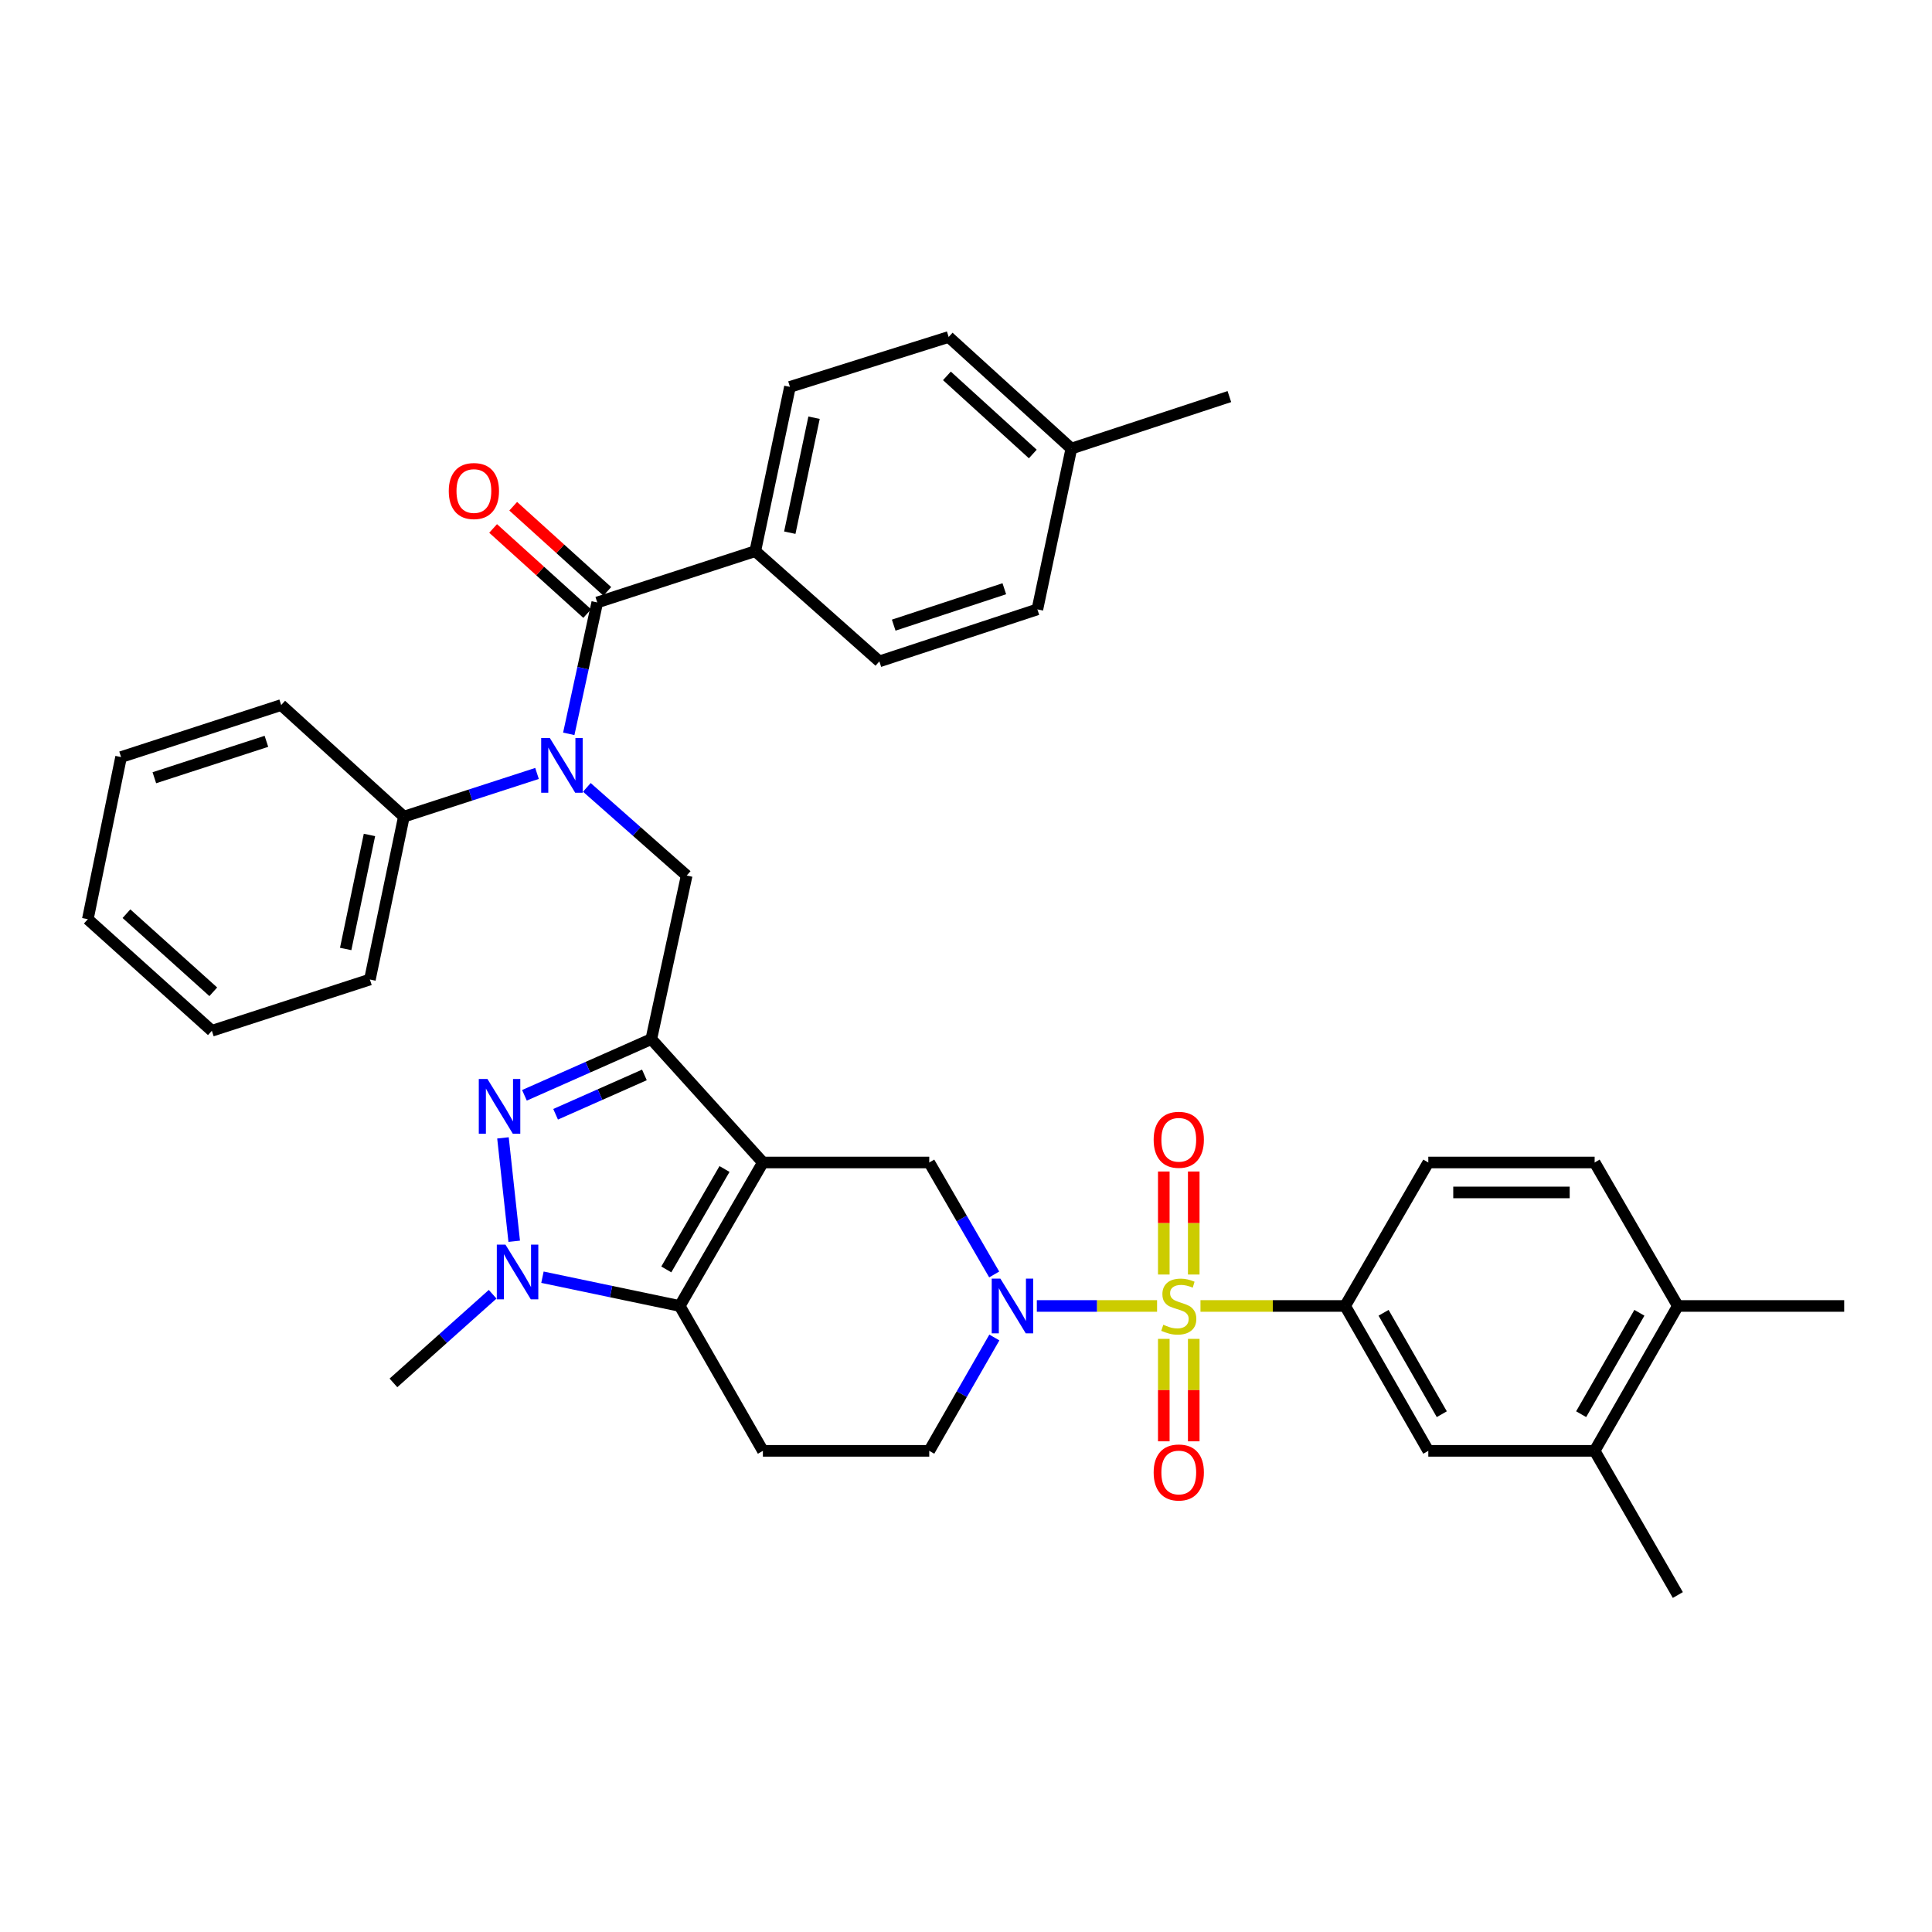 <?xml version='1.0' encoding='iso-8859-1'?>
<svg version='1.1' baseProfile='full'
              xmlns='http://www.w3.org/2000/svg'
                      xmlns:rdkit='http://www.rdkit.org/xml'
                      xmlns:xlink='http://www.w3.org/1999/xlink'
                  xml:space='preserve'
width='1000px' height='1000px' viewBox='0 0 1000 1000'>
<!-- END OF HEADER -->
<rect style='opacity:1.0;fill:#FFFFFF;stroke:none' width='1000' height='1000' x='0' y='0'> </rect>
<path class='bond-4' d='M 598.9,675.966 L 567.781,675.966' style='fill:none;fill-rule:evenodd;stroke:#CCCC00;stroke-width:6px;stroke-linecap:butt;stroke-linejoin:miter;stroke-opacity:1' />
<path class='bond-4' d='M 567.781,675.966 L 536.663,675.966' style='fill:none;fill-rule:evenodd;stroke:#0000FF;stroke-width:6px;stroke-linecap:butt;stroke-linejoin:miter;stroke-opacity:1' />
<path class='bond-10' d='M 621.364,675.966 L 658.801,675.966' style='fill:none;fill-rule:evenodd;stroke:#CCCC00;stroke-width:6px;stroke-linecap:butt;stroke-linejoin:miter;stroke-opacity:1' />
<path class='bond-10' d='M 658.801,675.966 L 696.237,675.966' style='fill:none;fill-rule:evenodd;stroke:#000000;stroke-width:6px;stroke-linecap:butt;stroke-linejoin:miter;stroke-opacity:1' />
<path class='bond-12' d='M 602.381,692.998 L 602.381,719.512' style='fill:none;fill-rule:evenodd;stroke:#CCCC00;stroke-width:6px;stroke-linecap:butt;stroke-linejoin:miter;stroke-opacity:1' />
<path class='bond-12' d='M 602.381,719.512 L 602.381,746.025' style='fill:none;fill-rule:evenodd;stroke:#FF0000;stroke-width:6px;stroke-linecap:butt;stroke-linejoin:miter;stroke-opacity:1' />
<path class='bond-12' d='M 617.882,692.998 L 617.882,719.512' style='fill:none;fill-rule:evenodd;stroke:#CCCC00;stroke-width:6px;stroke-linecap:butt;stroke-linejoin:miter;stroke-opacity:1' />
<path class='bond-12' d='M 617.882,719.512 L 617.882,746.025' style='fill:none;fill-rule:evenodd;stroke:#FF0000;stroke-width:6px;stroke-linecap:butt;stroke-linejoin:miter;stroke-opacity:1' />
<path class='bond-13' d='M 617.882,659.693 L 617.882,633.034' style='fill:none;fill-rule:evenodd;stroke:#CCCC00;stroke-width:6px;stroke-linecap:butt;stroke-linejoin:miter;stroke-opacity:1' />
<path class='bond-13' d='M 617.882,633.034 L 617.882,606.374' style='fill:none;fill-rule:evenodd;stroke:#FF0000;stroke-width:6px;stroke-linecap:butt;stroke-linejoin:miter;stroke-opacity:1' />
<path class='bond-13' d='M 602.381,659.693 L 602.381,633.034' style='fill:none;fill-rule:evenodd;stroke:#CCCC00;stroke-width:6px;stroke-linecap:butt;stroke-linejoin:miter;stroke-opacity:1' />
<path class='bond-13' d='M 602.381,633.034 L 602.381,606.374' style='fill:none;fill-rule:evenodd;stroke:#FF0000;stroke-width:6px;stroke-linecap:butt;stroke-linejoin:miter;stroke-opacity:1' />
<path class='bond-0' d='M 394.872,601.701 L 480.977,601.701' style='fill:none;fill-rule:evenodd;stroke:#000000;stroke-width:6px;stroke-linecap:butt;stroke-linejoin:miter;stroke-opacity:1' />
<path class='bond-1' d='M 394.872,601.701 L 337.115,537.839' style='fill:none;fill-rule:evenodd;stroke:#000000;stroke-width:6px;stroke-linecap:butt;stroke-linejoin:miter;stroke-opacity:1' />
<path class='bond-38' d='M 394.872,601.701 L 351.832,675.966' style='fill:none;fill-rule:evenodd;stroke:#000000;stroke-width:6px;stroke-linecap:butt;stroke-linejoin:miter;stroke-opacity:1' />
<path class='bond-38' d='M 375.005,605.068 L 344.877,657.054' style='fill:none;fill-rule:evenodd;stroke:#000000;stroke-width:6px;stroke-linecap:butt;stroke-linejoin:miter;stroke-opacity:1' />
<path class='bond-2' d='M 337.115,537.839 L 304.282,552.387' style='fill:none;fill-rule:evenodd;stroke:#000000;stroke-width:6px;stroke-linecap:butt;stroke-linejoin:miter;stroke-opacity:1' />
<path class='bond-2' d='M 304.282,552.387 L 271.449,566.935' style='fill:none;fill-rule:evenodd;stroke:#0000FF;stroke-width:6px;stroke-linecap:butt;stroke-linejoin:miter;stroke-opacity:1' />
<path class='bond-2' d='M 333.545,556.375 L 310.562,566.559' style='fill:none;fill-rule:evenodd;stroke:#000000;stroke-width:6px;stroke-linecap:butt;stroke-linejoin:miter;stroke-opacity:1' />
<path class='bond-2' d='M 310.562,566.559 L 287.579,576.742' style='fill:none;fill-rule:evenodd;stroke:#0000FF;stroke-width:6px;stroke-linecap:butt;stroke-linejoin:miter;stroke-opacity:1' />
<path class='bond-9' d='M 337.115,537.839 L 355.423,453.18' style='fill:none;fill-rule:evenodd;stroke:#000000;stroke-width:6px;stroke-linecap:butt;stroke-linejoin:miter;stroke-opacity:1' />
<path class='bond-39' d='M 260.336,588.962 L 266.157,642.476' style='fill:none;fill-rule:evenodd;stroke:#0000FF;stroke-width:6px;stroke-linecap:butt;stroke-linejoin:miter;stroke-opacity:1' />
<path class='bond-3' d='M 351.832,675.966 L 394.872,750.954' style='fill:none;fill-rule:evenodd;stroke:#000000;stroke-width:6px;stroke-linecap:butt;stroke-linejoin:miter;stroke-opacity:1' />
<path class='bond-5' d='M 351.832,675.966 L 316.302,668.523' style='fill:none;fill-rule:evenodd;stroke:#000000;stroke-width:6px;stroke-linecap:butt;stroke-linejoin:miter;stroke-opacity:1' />
<path class='bond-5' d='M 316.302,668.523 L 280.772,661.08' style='fill:none;fill-rule:evenodd;stroke:#0000FF;stroke-width:6px;stroke-linecap:butt;stroke-linejoin:miter;stroke-opacity:1' />
<path class='bond-8' d='M 514.594,659.66 L 497.786,630.68' style='fill:none;fill-rule:evenodd;stroke:#0000FF;stroke-width:6px;stroke-linecap:butt;stroke-linejoin:miter;stroke-opacity:1' />
<path class='bond-8' d='M 497.786,630.68 L 480.977,601.701' style='fill:none;fill-rule:evenodd;stroke:#000000;stroke-width:6px;stroke-linecap:butt;stroke-linejoin:miter;stroke-opacity:1' />
<path class='bond-15' d='M 514.676,692.288 L 497.827,721.621' style='fill:none;fill-rule:evenodd;stroke:#0000FF;stroke-width:6px;stroke-linecap:butt;stroke-linejoin:miter;stroke-opacity:1' />
<path class='bond-15' d='M 497.827,721.621 L 480.977,750.954' style='fill:none;fill-rule:evenodd;stroke:#000000;stroke-width:6px;stroke-linecap:butt;stroke-linejoin:miter;stroke-opacity:1' />
<path class='bond-25' d='M 254.994,669.903 L 229.32,692.844' style='fill:none;fill-rule:evenodd;stroke:#0000FF;stroke-width:6px;stroke-linecap:butt;stroke-linejoin:miter;stroke-opacity:1' />
<path class='bond-25' d='M 229.32,692.844 L 203.646,715.785' style='fill:none;fill-rule:evenodd;stroke:#000000;stroke-width:6px;stroke-linecap:butt;stroke-linejoin:miter;stroke-opacity:1' />
<path class='bond-6' d='M 303.748,407.542 L 329.585,430.361' style='fill:none;fill-rule:evenodd;stroke:#0000FF;stroke-width:6px;stroke-linecap:butt;stroke-linejoin:miter;stroke-opacity:1' />
<path class='bond-6' d='M 329.585,430.361 L 355.423,453.18' style='fill:none;fill-rule:evenodd;stroke:#000000;stroke-width:6px;stroke-linecap:butt;stroke-linejoin:miter;stroke-opacity:1' />
<path class='bond-7' d='M 294.392,379.838 L 301.764,345.835' style='fill:none;fill-rule:evenodd;stroke:#0000FF;stroke-width:6px;stroke-linecap:butt;stroke-linejoin:miter;stroke-opacity:1' />
<path class='bond-7' d='M 301.764,345.835 L 309.136,311.832' style='fill:none;fill-rule:evenodd;stroke:#000000;stroke-width:6px;stroke-linecap:butt;stroke-linejoin:miter;stroke-opacity:1' />
<path class='bond-19' d='M 277.964,400.335 L 243.505,411.511' style='fill:none;fill-rule:evenodd;stroke:#0000FF;stroke-width:6px;stroke-linecap:butt;stroke-linejoin:miter;stroke-opacity:1' />
<path class='bond-19' d='M 243.505,411.511 L 209.046,422.687' style='fill:none;fill-rule:evenodd;stroke:#000000;stroke-width:6px;stroke-linecap:butt;stroke-linejoin:miter;stroke-opacity:1' />
<path class='bond-16' d='M 309.136,311.832 L 390.936,285.274' style='fill:none;fill-rule:evenodd;stroke:#000000;stroke-width:6px;stroke-linecap:butt;stroke-linejoin:miter;stroke-opacity:1' />
<path class='bond-18' d='M 314.335,306.084 L 289.985,284.058' style='fill:none;fill-rule:evenodd;stroke:#000000;stroke-width:6px;stroke-linecap:butt;stroke-linejoin:miter;stroke-opacity:1' />
<path class='bond-18' d='M 289.985,284.058 L 265.634,262.033' style='fill:none;fill-rule:evenodd;stroke:#FF0000;stroke-width:6px;stroke-linecap:butt;stroke-linejoin:miter;stroke-opacity:1' />
<path class='bond-18' d='M 303.937,317.58 L 279.587,295.554' style='fill:none;fill-rule:evenodd;stroke:#000000;stroke-width:6px;stroke-linecap:butt;stroke-linejoin:miter;stroke-opacity:1' />
<path class='bond-18' d='M 279.587,295.554 L 255.236,273.528' style='fill:none;fill-rule:evenodd;stroke:#FF0000;stroke-width:6px;stroke-linecap:butt;stroke-linejoin:miter;stroke-opacity:1' />
<path class='bond-14' d='M 696.237,675.966 L 739.286,750.954' style='fill:none;fill-rule:evenodd;stroke:#000000;stroke-width:6px;stroke-linecap:butt;stroke-linejoin:miter;stroke-opacity:1' />
<path class='bond-14' d='M 716.137,679.497 L 746.271,731.989' style='fill:none;fill-rule:evenodd;stroke:#000000;stroke-width:6px;stroke-linecap:butt;stroke-linejoin:miter;stroke-opacity:1' />
<path class='bond-20' d='M 696.237,675.966 L 739.286,601.701' style='fill:none;fill-rule:evenodd;stroke:#000000;stroke-width:6px;stroke-linecap:butt;stroke-linejoin:miter;stroke-opacity:1' />
<path class='bond-11' d='M 394.872,750.954 L 480.977,750.954' style='fill:none;fill-rule:evenodd;stroke:#000000;stroke-width:6px;stroke-linecap:butt;stroke-linejoin:miter;stroke-opacity:1' />
<path class='bond-17' d='M 739.286,750.954 L 825.383,750.954' style='fill:none;fill-rule:evenodd;stroke:#000000;stroke-width:6px;stroke-linecap:butt;stroke-linejoin:miter;stroke-opacity:1' />
<path class='bond-23' d='M 390.936,285.274 L 408.874,200.254' style='fill:none;fill-rule:evenodd;stroke:#000000;stroke-width:6px;stroke-linecap:butt;stroke-linejoin:miter;stroke-opacity:1' />
<path class='bond-23' d='M 408.794,275.721 L 421.35,216.206' style='fill:none;fill-rule:evenodd;stroke:#000000;stroke-width:6px;stroke-linecap:butt;stroke-linejoin:miter;stroke-opacity:1' />
<path class='bond-24' d='M 390.936,285.274 L 455.16,342.333' style='fill:none;fill-rule:evenodd;stroke:#000000;stroke-width:6px;stroke-linecap:butt;stroke-linejoin:miter;stroke-opacity:1' />
<path class='bond-29' d='M 825.383,750.954 L 868.448,825.581' style='fill:none;fill-rule:evenodd;stroke:#000000;stroke-width:6px;stroke-linecap:butt;stroke-linejoin:miter;stroke-opacity:1' />
<path class='bond-37' d='M 825.383,750.954 L 868.448,675.966' style='fill:none;fill-rule:evenodd;stroke:#000000;stroke-width:6px;stroke-linecap:butt;stroke-linejoin:miter;stroke-opacity:1' />
<path class='bond-37' d='M 818.401,731.986 L 848.547,679.495' style='fill:none;fill-rule:evenodd;stroke:#000000;stroke-width:6px;stroke-linecap:butt;stroke-linejoin:miter;stroke-opacity:1' />
<path class='bond-31' d='M 209.046,422.687 L 191.461,507.001' style='fill:none;fill-rule:evenodd;stroke:#000000;stroke-width:6px;stroke-linecap:butt;stroke-linejoin:miter;stroke-opacity:1' />
<path class='bond-31' d='M 191.234,432.169 L 178.925,491.189' style='fill:none;fill-rule:evenodd;stroke:#000000;stroke-width:6px;stroke-linecap:butt;stroke-linejoin:miter;stroke-opacity:1' />
<path class='bond-32' d='M 209.046,422.687 L 145.537,364.93' style='fill:none;fill-rule:evenodd;stroke:#000000;stroke-width:6px;stroke-linecap:butt;stroke-linejoin:miter;stroke-opacity:1' />
<path class='bond-22' d='M 739.286,601.701 L 825.383,601.701' style='fill:none;fill-rule:evenodd;stroke:#000000;stroke-width:6px;stroke-linecap:butt;stroke-linejoin:miter;stroke-opacity:1' />
<path class='bond-22' d='M 752.2,617.201 L 812.468,617.201' style='fill:none;fill-rule:evenodd;stroke:#000000;stroke-width:6px;stroke-linecap:butt;stroke-linejoin:miter;stroke-opacity:1' />
<path class='bond-21' d='M 868.448,675.966 L 825.383,601.701' style='fill:none;fill-rule:evenodd;stroke:#000000;stroke-width:6px;stroke-linecap:butt;stroke-linejoin:miter;stroke-opacity:1' />
<path class='bond-30' d='M 868.448,675.966 L 954.545,675.966' style='fill:none;fill-rule:evenodd;stroke:#000000;stroke-width:6px;stroke-linecap:butt;stroke-linejoin:miter;stroke-opacity:1' />
<path class='bond-27' d='M 408.874,200.254 L 491.027,174.419' style='fill:none;fill-rule:evenodd;stroke:#000000;stroke-width:6px;stroke-linecap:butt;stroke-linejoin:miter;stroke-opacity:1' />
<path class='bond-26' d='M 455.16,342.333 L 536.943,315.414' style='fill:none;fill-rule:evenodd;stroke:#000000;stroke-width:6px;stroke-linecap:butt;stroke-linejoin:miter;stroke-opacity:1' />
<path class='bond-26' d='M 462.581,323.572 L 519.829,304.729' style='fill:none;fill-rule:evenodd;stroke:#000000;stroke-width:6px;stroke-linecap:butt;stroke-linejoin:miter;stroke-opacity:1' />
<path class='bond-28' d='M 536.943,315.414 L 554.528,232.185' style='fill:none;fill-rule:evenodd;stroke:#000000;stroke-width:6px;stroke-linecap:butt;stroke-linejoin:miter;stroke-opacity:1' />
<path class='bond-41' d='M 491.027,174.419 L 554.528,232.185' style='fill:none;fill-rule:evenodd;stroke:#000000;stroke-width:6px;stroke-linecap:butt;stroke-linejoin:miter;stroke-opacity:1' />
<path class='bond-41' d='M 490.121,194.55 L 534.572,234.986' style='fill:none;fill-rule:evenodd;stroke:#000000;stroke-width:6px;stroke-linecap:butt;stroke-linejoin:miter;stroke-opacity:1' />
<path class='bond-33' d='M 554.528,232.185 L 636.319,205.274' style='fill:none;fill-rule:evenodd;stroke:#000000;stroke-width:6px;stroke-linecap:butt;stroke-linejoin:miter;stroke-opacity:1' />
<path class='bond-35' d='M 191.461,507.001 L 109.661,533.533' style='fill:none;fill-rule:evenodd;stroke:#000000;stroke-width:6px;stroke-linecap:butt;stroke-linejoin:miter;stroke-opacity:1' />
<path class='bond-34' d='M 145.537,364.93 L 62.669,391.849' style='fill:none;fill-rule:evenodd;stroke:#000000;stroke-width:6px;stroke-linecap:butt;stroke-linejoin:miter;stroke-opacity:1' />
<path class='bond-34' d='M 137.895,383.71 L 79.888,402.553' style='fill:none;fill-rule:evenodd;stroke:#000000;stroke-width:6px;stroke-linecap:butt;stroke-linejoin:miter;stroke-opacity:1' />
<path class='bond-36' d='M 62.669,391.849 L 45.455,475.785' style='fill:none;fill-rule:evenodd;stroke:#000000;stroke-width:6px;stroke-linecap:butt;stroke-linejoin:miter;stroke-opacity:1' />
<path class='bond-40' d='M 109.661,533.533 L 45.455,475.785' style='fill:none;fill-rule:evenodd;stroke:#000000;stroke-width:6px;stroke-linecap:butt;stroke-linejoin:miter;stroke-opacity:1' />
<path class='bond-40' d='M 110.396,513.346 L 65.451,472.922' style='fill:none;fill-rule:evenodd;stroke:#000000;stroke-width:6px;stroke-linecap:butt;stroke-linejoin:miter;stroke-opacity:1' />
<path  class='atom-0' d='M 602.132 685.686
Q 602.452 685.806, 603.772 686.366
Q 605.092 686.926, 606.532 687.286
Q 608.012 687.606, 609.452 687.606
Q 612.132 687.606, 613.692 686.326
Q 615.252 685.006, 615.252 682.726
Q 615.252 681.166, 614.452 680.206
Q 613.692 679.246, 612.492 678.726
Q 611.292 678.206, 609.292 677.606
Q 606.772 676.846, 605.252 676.126
Q 603.772 675.406, 602.692 673.886
Q 601.652 672.366, 601.652 669.806
Q 601.652 666.246, 604.052 664.046
Q 606.492 661.846, 611.292 661.846
Q 614.572 661.846, 618.292 663.406
L 617.372 666.486
Q 613.972 665.086, 611.412 665.086
Q 608.652 665.086, 607.132 666.246
Q 605.612 667.366, 605.652 669.326
Q 605.652 670.846, 606.412 671.766
Q 607.212 672.686, 608.332 673.206
Q 609.492 673.726, 611.412 674.326
Q 613.972 675.126, 615.492 675.926
Q 617.012 676.726, 618.092 678.366
Q 619.212 679.966, 619.212 682.726
Q 619.212 686.646, 616.572 688.766
Q 613.972 690.846, 609.612 690.846
Q 607.092 690.846, 605.172 690.286
Q 603.292 689.766, 601.052 688.846
L 602.132 685.686
' fill='#CCCC00'/>
<path  class='atom-3' d='M 252.301 558.486
L 261.581 573.486
Q 262.501 574.966, 263.981 577.646
Q 265.461 580.326, 265.541 580.486
L 265.541 558.486
L 269.301 558.486
L 269.301 586.806
L 265.421 586.806
L 255.461 570.406
Q 254.301 568.486, 253.061 566.286
Q 251.861 564.086, 251.501 563.406
L 251.501 586.806
L 247.821 586.806
L 247.821 558.486
L 252.301 558.486
' fill='#0000FF'/>
<path  class='atom-5' d='M 517.792 661.806
L 527.072 676.806
Q 527.992 678.286, 529.472 680.966
Q 530.952 683.646, 531.032 683.806
L 531.032 661.806
L 534.792 661.806
L 534.792 690.126
L 530.912 690.126
L 520.952 673.726
Q 519.792 671.806, 518.552 669.606
Q 517.352 667.406, 516.992 666.726
L 516.992 690.126
L 513.312 690.126
L 513.312 661.806
L 517.792 661.806
' fill='#0000FF'/>
<path  class='atom-6' d='M 261.628 644.221
L 270.908 659.221
Q 271.828 660.701, 273.308 663.381
Q 274.788 666.061, 274.868 666.221
L 274.868 644.221
L 278.628 644.221
L 278.628 672.541
L 274.748 672.541
L 264.788 656.141
Q 263.628 654.221, 262.388 652.021
Q 261.188 649.821, 260.828 649.141
L 260.828 672.541
L 257.148 672.541
L 257.148 644.221
L 261.628 644.221
' fill='#0000FF'/>
<path  class='atom-7' d='M 284.594 381.995
L 293.874 396.995
Q 294.794 398.475, 296.274 401.155
Q 297.754 403.835, 297.834 403.995
L 297.834 381.995
L 301.594 381.995
L 301.594 410.315
L 297.714 410.315
L 287.754 393.915
Q 286.594 391.995, 285.354 389.795
Q 284.154 387.595, 283.794 386.915
L 283.794 410.315
L 280.114 410.315
L 280.114 381.995
L 284.594 381.995
' fill='#0000FF'/>
<path  class='atom-13' d='M 597.132 762.151
Q 597.132 755.351, 600.492 751.551
Q 603.852 747.751, 610.132 747.751
Q 616.412 747.751, 619.772 751.551
Q 623.132 755.351, 623.132 762.151
Q 623.132 769.031, 619.732 772.951
Q 616.332 776.831, 610.132 776.831
Q 603.892 776.831, 600.492 772.951
Q 597.132 769.071, 597.132 762.151
M 610.132 773.631
Q 614.452 773.631, 616.772 770.751
Q 619.132 767.831, 619.132 762.151
Q 619.132 756.591, 616.772 753.791
Q 614.452 750.951, 610.132 750.951
Q 605.812 750.951, 603.452 753.751
Q 601.132 756.551, 601.132 762.151
Q 601.132 767.871, 603.452 770.751
Q 605.812 773.631, 610.132 773.631
' fill='#FF0000'/>
<path  class='atom-14' d='M 597.132 589.949
Q 597.132 583.149, 600.492 579.349
Q 603.852 575.549, 610.132 575.549
Q 616.412 575.549, 619.772 579.349
Q 623.132 583.149, 623.132 589.949
Q 623.132 596.829, 619.732 600.749
Q 616.332 604.629, 610.132 604.629
Q 603.892 604.629, 600.492 600.749
Q 597.132 596.869, 597.132 589.949
M 610.132 601.429
Q 614.452 601.429, 616.772 598.549
Q 619.132 595.629, 619.132 589.949
Q 619.132 584.389, 616.772 581.589
Q 614.452 578.749, 610.132 578.749
Q 605.812 578.749, 603.452 581.549
Q 601.132 584.349, 601.132 589.949
Q 601.132 595.669, 603.452 598.549
Q 605.812 601.429, 610.132 601.429
' fill='#FF0000'/>
<path  class='atom-19' d='M 232.283 254.155
Q 232.283 247.355, 235.643 243.555
Q 239.003 239.755, 245.283 239.755
Q 251.563 239.755, 254.923 243.555
Q 258.283 247.355, 258.283 254.155
Q 258.283 261.035, 254.883 264.955
Q 251.483 268.835, 245.283 268.835
Q 239.043 268.835, 235.643 264.955
Q 232.283 261.075, 232.283 254.155
M 245.283 265.635
Q 249.603 265.635, 251.923 262.755
Q 254.283 259.835, 254.283 254.155
Q 254.283 248.595, 251.923 245.795
Q 249.603 242.955, 245.283 242.955
Q 240.963 242.955, 238.603 245.755
Q 236.283 248.555, 236.283 254.155
Q 236.283 259.875, 238.603 262.755
Q 240.963 265.635, 245.283 265.635
' fill='#FF0000'/>
</svg>
